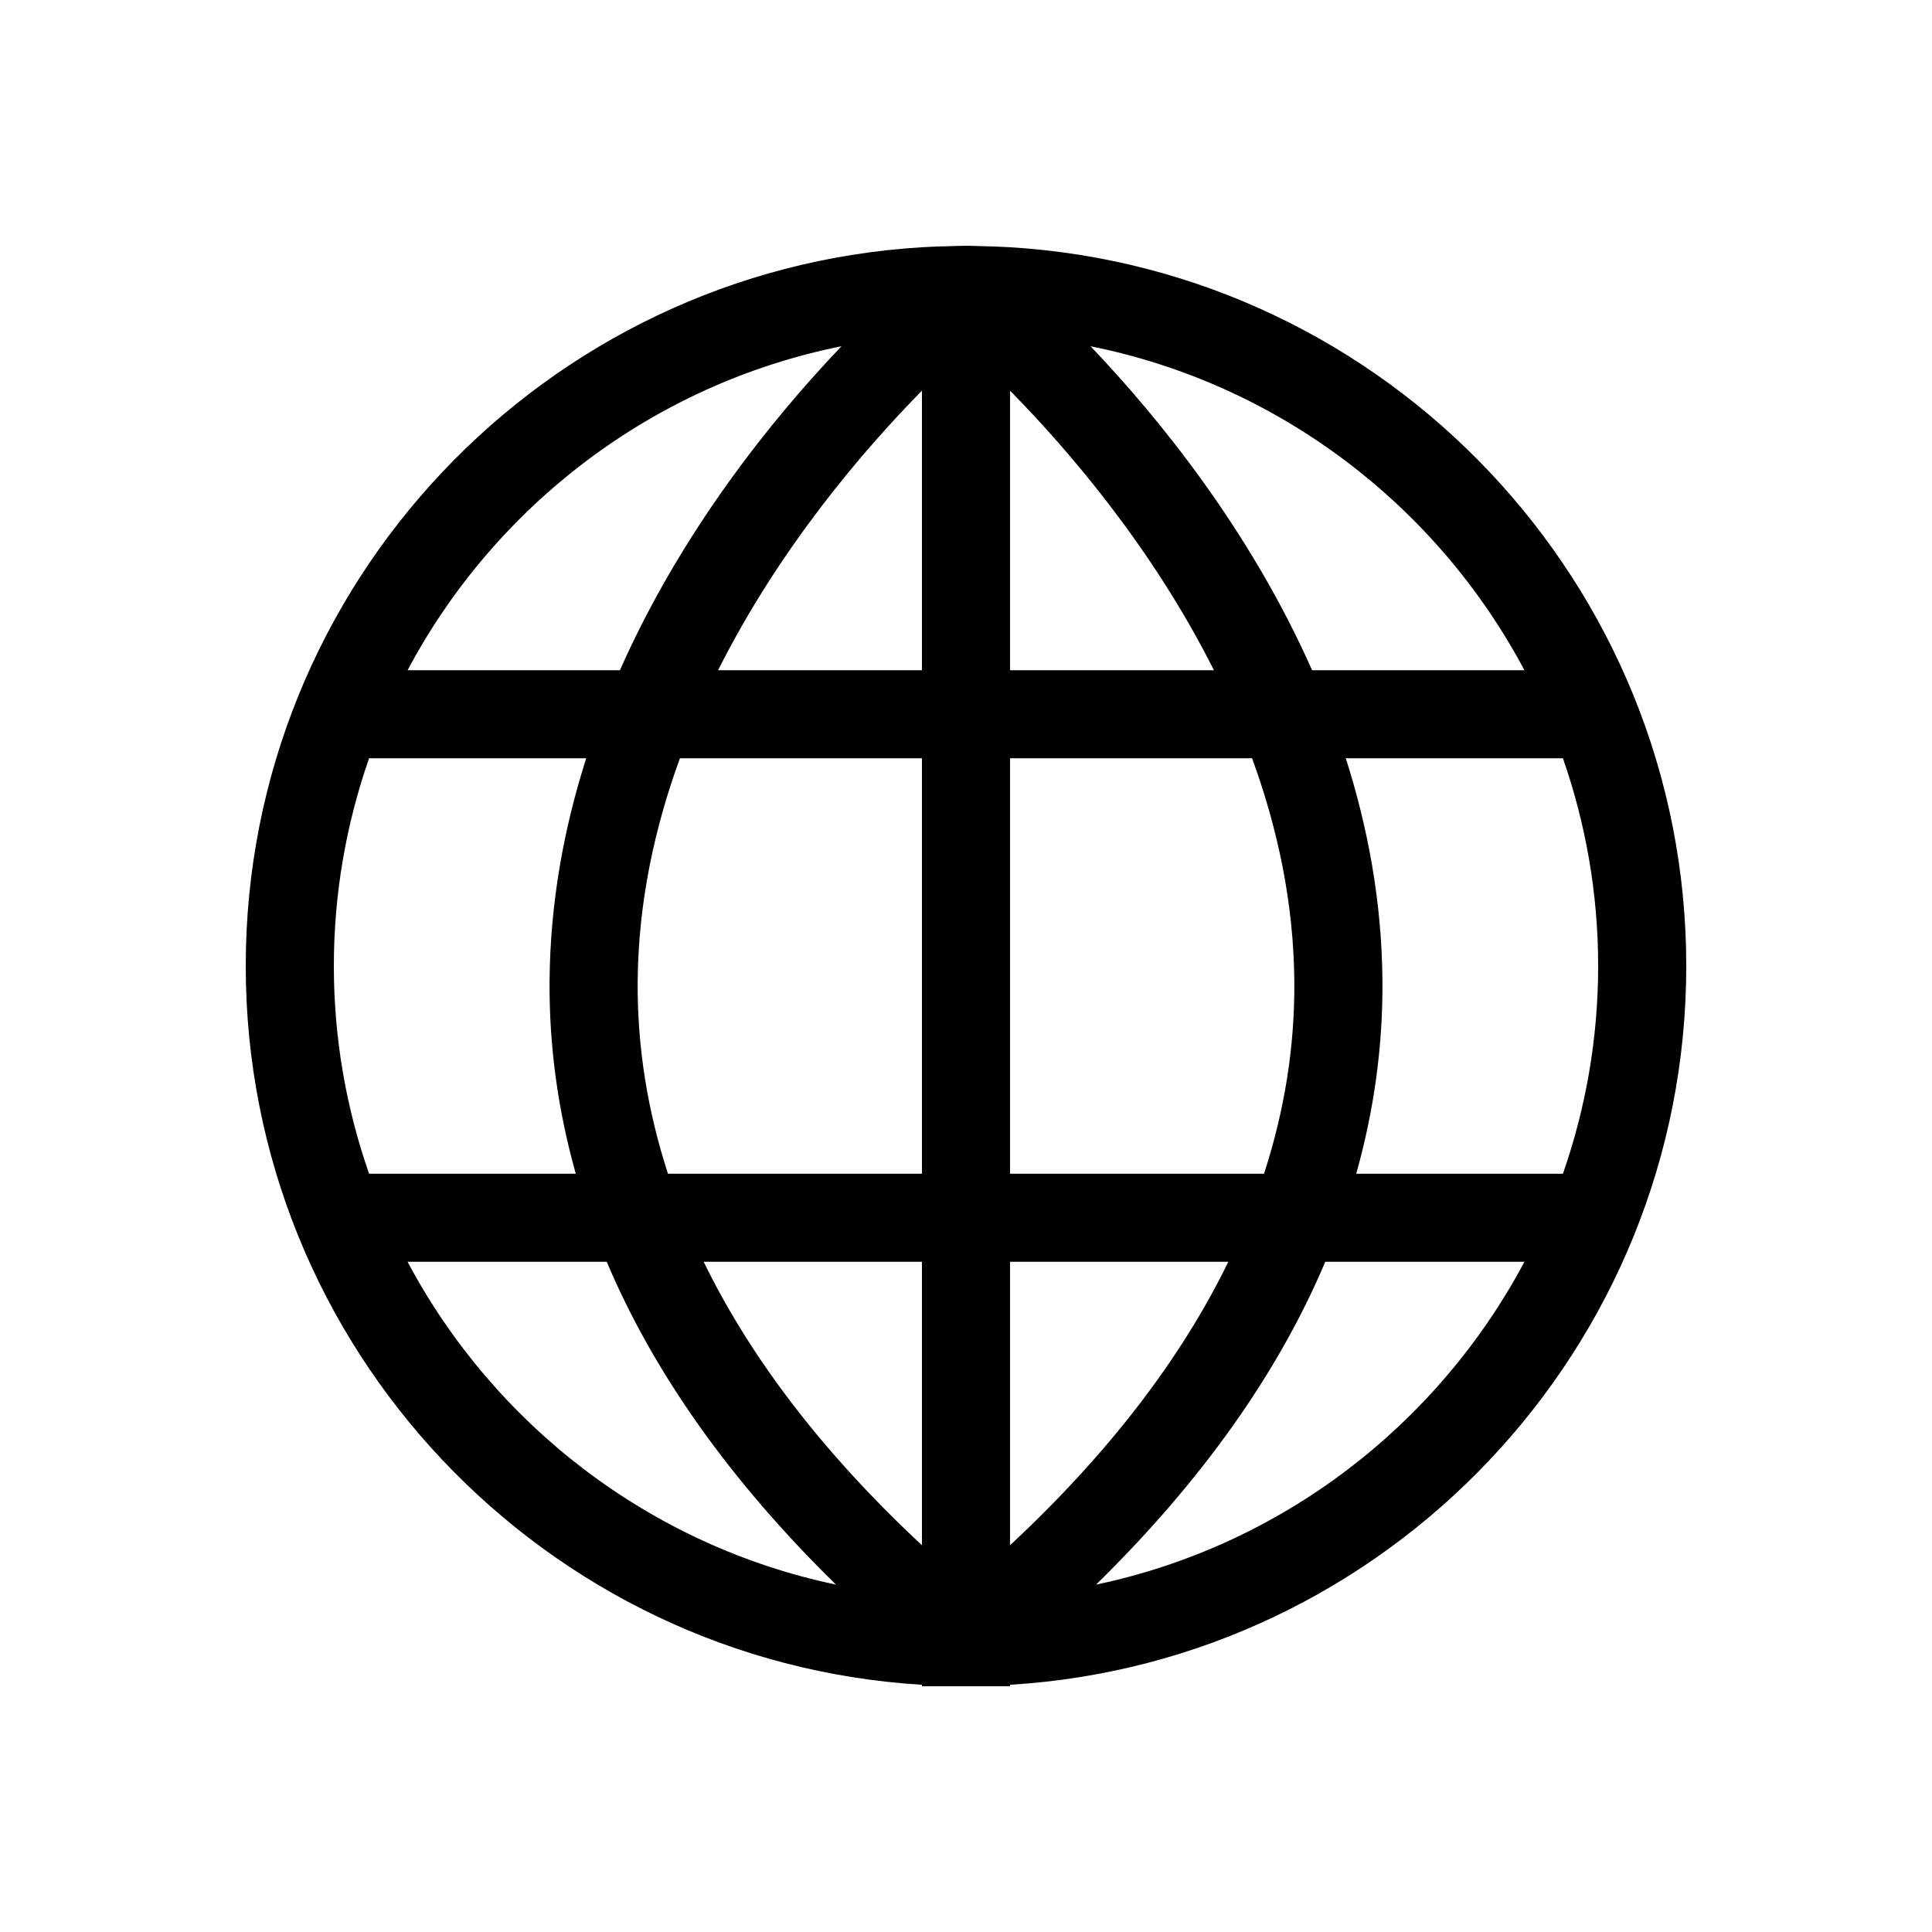 <?xml version="1.0" ?><!DOCTYPE svg  PUBLIC '-//W3C//DTD SVG 1.1//EN'  'http://www.w3.org/Graphics/SVG/1.1/DTD/svg11.dtd'><svg enable-background="new 0 0 512 512" height="35px" id="Layer_1" version="1.1" viewBox="0 0 512 512" width="35px" xml:space="preserve" xmlns="http://www.w3.org/2000/svg" xmlns:xlink="http://www.w3.org/1999/xlink"><path d="M251.823,446.874H256h4.177h7.498v-0.39c99.829-6.058,179.202-89.161,179.202-190.481  c0-101.327-79.373-184.43-179.202-190.481c-2.478-0.151-4.97-0.233-7.473-0.283c-1.396-0.038-2.793-0.113-4.202-0.113  s-2.806,0.075-4.202,0.113c-2.503,0.05-4.995,0.132-7.473,0.283c-99.829,6.051-179.202,89.154-179.202,190.481  c0,101.32,79.373,184.423,179.202,190.481v0.39H251.823z M290.472,419.938c27.93-27.389,48.229-55.966,60.741-85.55h52.775  C381.016,377.592,339.688,409.61,290.472,419.938z M423.528,256.003c0,19.281-3.314,37.787-9.336,55.042h-54.777  c4.719-16.776,7.084-33.83,6.945-51.16c-0.164-20.859-3.85-40.592-9.713-58.929h57.545  C420.213,218.217,423.528,236.723,423.528,256.003z M403.989,177.612h-56.273c-16.406-37-40.436-66.691-58.715-85.852  C338.871,101.761,380.789,133.975,403.989,177.612z M267.675,103.535c15.626,15.89,37.78,41.737,54.022,74.076h-54.022V103.535z   M267.675,200.956h64.138c6.719,18.361,11.047,38.265,11.197,59.249c0.125,17.186-2.598,34.139-8.027,50.84h-67.308V200.956z   M267.675,334.388h57.847c-12.568,25.778-31.842,50.877-57.847,75.127V334.388z M244.325,311.045h-67.308  c-5.429-16.701-8.152-33.654-8.027-50.84c0.151-20.984,4.479-40.888,11.197-59.249h64.137V311.045z M244.325,177.612h-54.022  c16.242-32.339,38.396-58.193,54.022-74.083V177.612z M223.001,91.76c-18.28,19.161-42.31,48.852-58.715,85.852h-56.274  C131.21,133.975,173.13,101.761,223.001,91.76z M88.473,256.003c0-19.28,3.315-37.787,9.335-55.047h57.545  c-5.862,18.336-9.542,38.069-9.712,58.929c-0.138,17.33,2.227,34.384,6.945,51.16H97.808  C91.788,293.79,88.473,275.284,88.473,256.003z M108.011,334.388h52.777c12.518,29.584,32.811,58.161,60.747,85.55  C172.312,409.61,130.984,377.592,108.011,334.388z M186.478,334.388h57.847v75.127C218.321,385.265,199.047,360.167,186.478,334.388  z"/></svg>